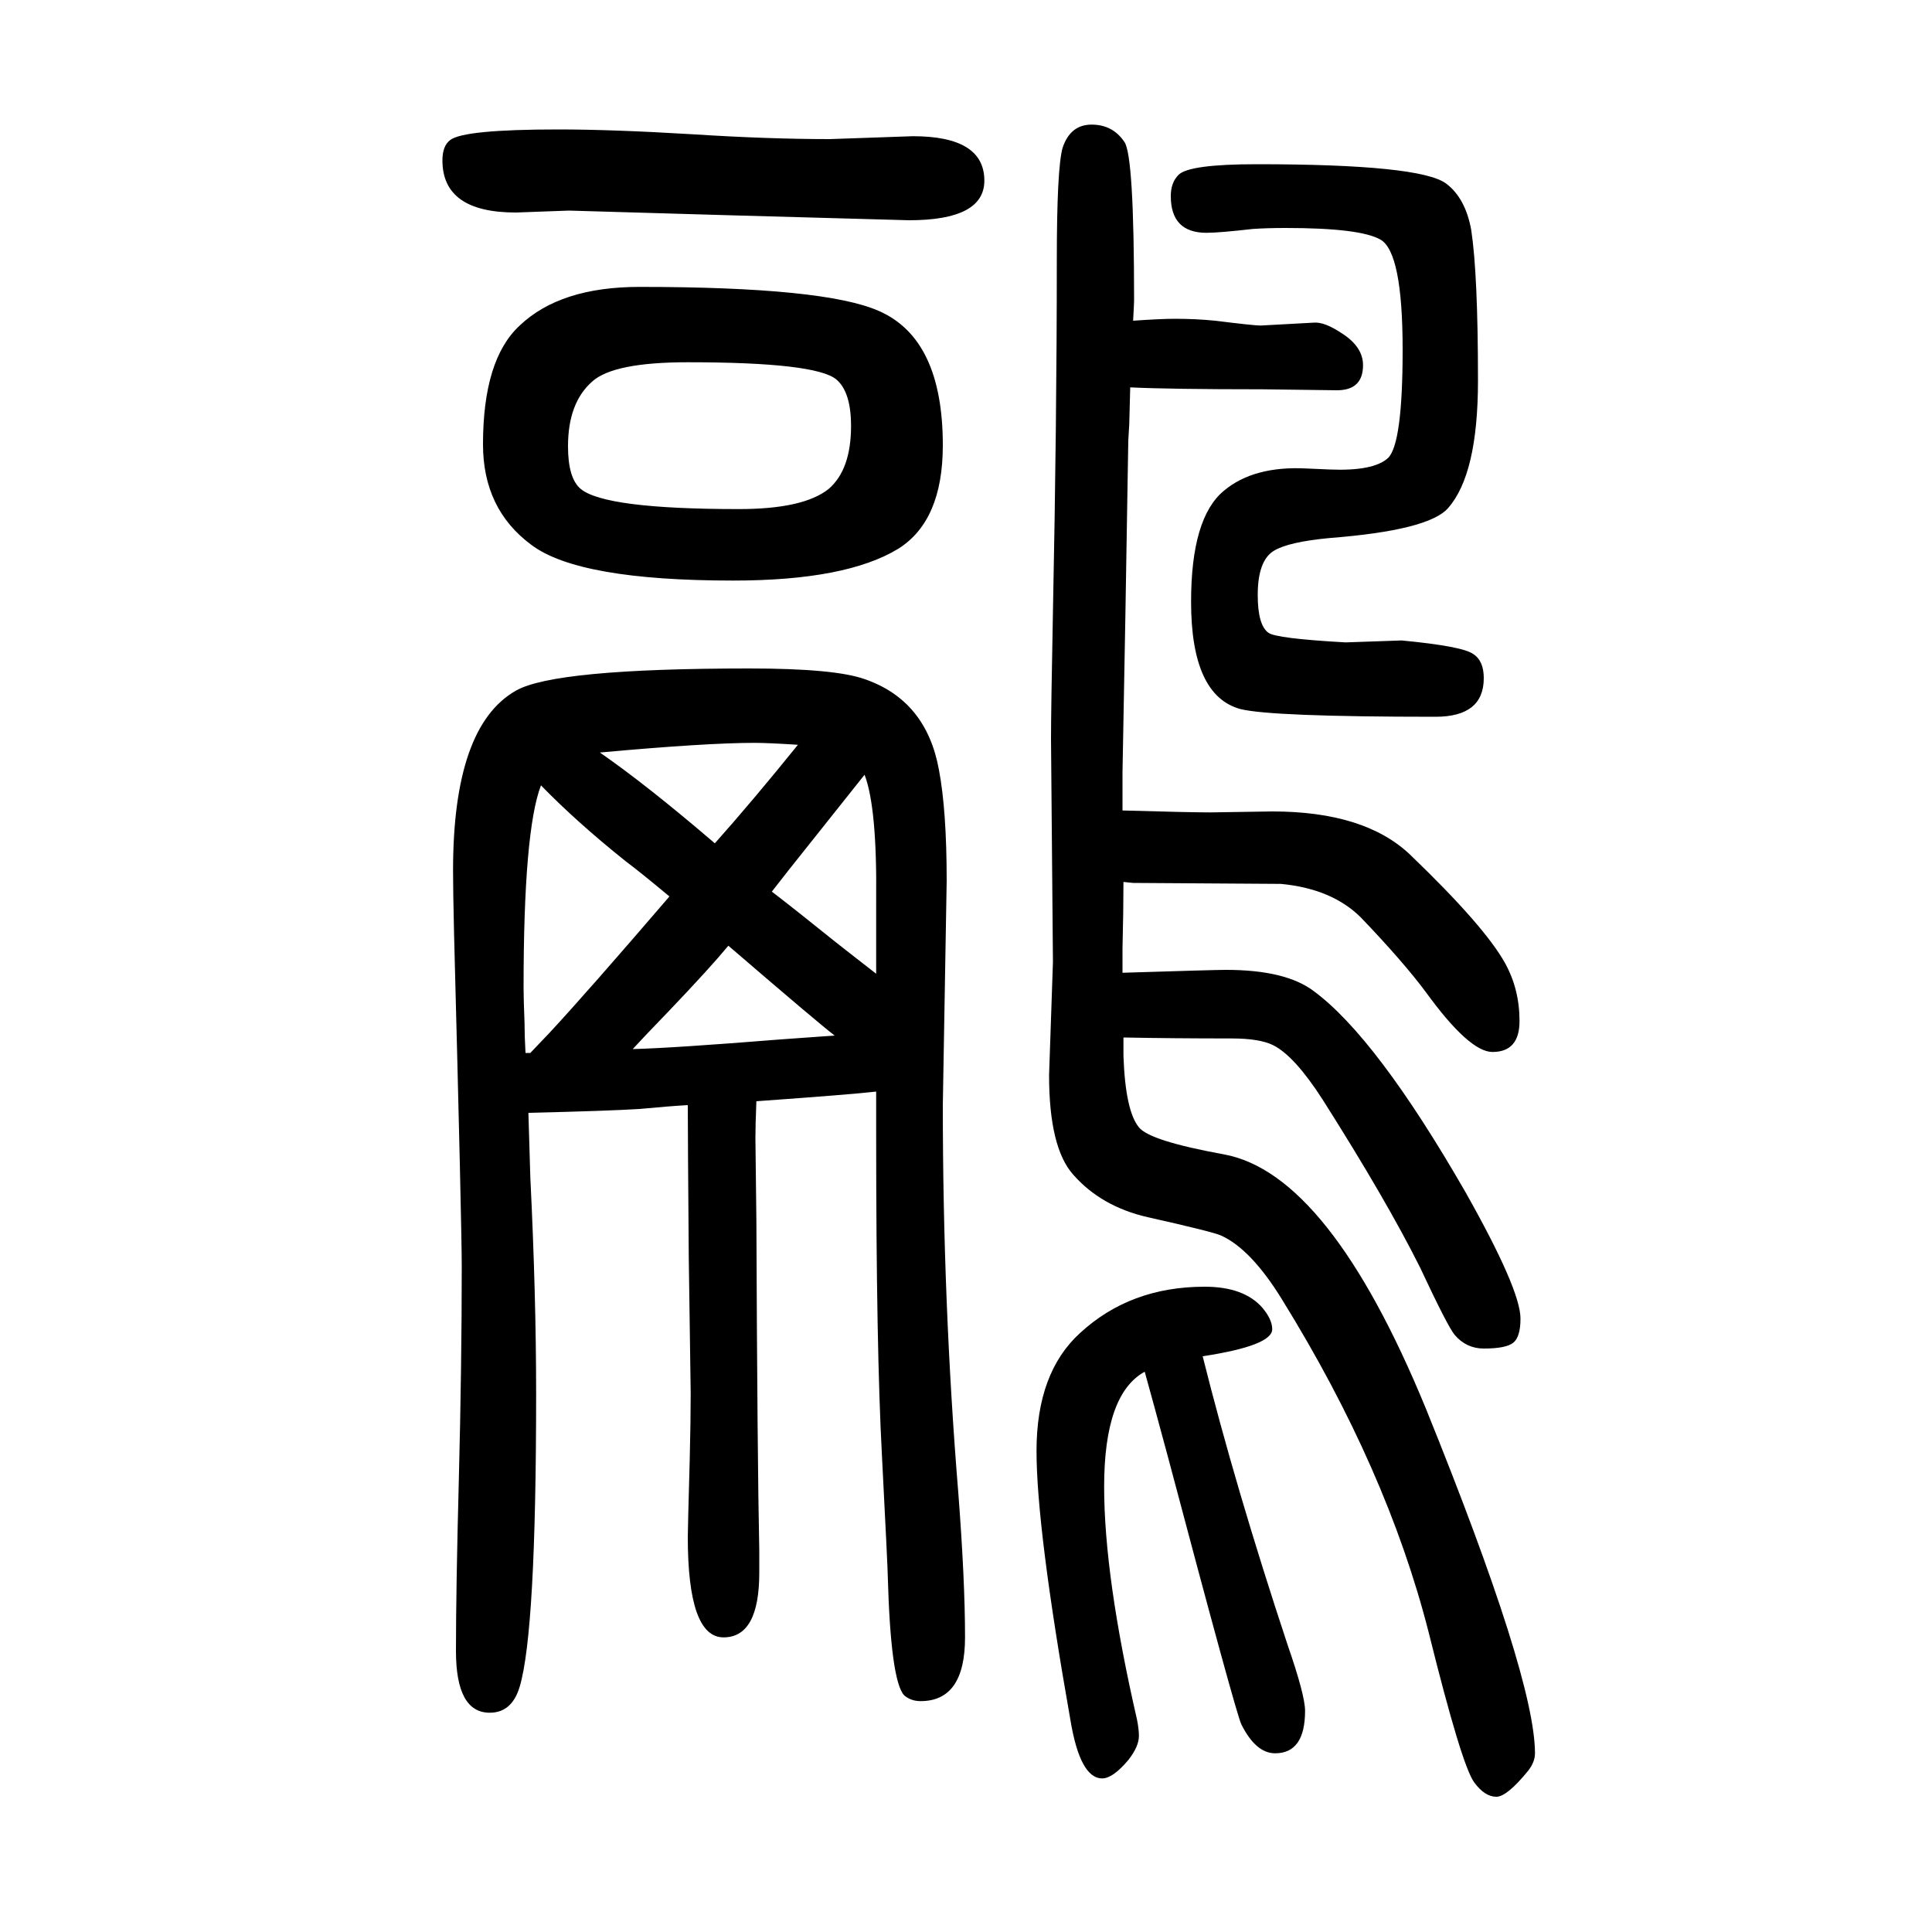 <svg xmlns="http://www.w3.org/2000/svg" xmlns:xlink="http://www.w3.org/1999/xlink" height="100" width="100" version="1.1"><path d="M547 498q1 -31 2 -67q6 -122 6 -224q0 -246 -17 -303q-8 -27 -31 -27q-35 0 -35 64t3 178q3 118 3 220q0 41 -8 346q-1 43 -1 64q0 149 65 186q40 23 242 23q88 0 119 -11q64 -22 77 -94q8 -42 8 -115l-4 -232q0 -205 16 -401q7 -91 7 -150q0 -66 -46 -66q-10 0 -17 6
q-14 15 -17 124q0 7 -6 124q-6 110 -6 333v22v22q-26 -3 -124 -10q-1 -25 -1 -38l1 -85q1 -248 3 -342v-23q0 -67 -37 -67t-37 104q0 8 2 80q1 41 1 69l-2 141q-1 127 -1 157q-18 -1 -50 -4q-31 -2 -115 -4zM864 578q-17 13 -110 93q-19 -23 -61 -67q-28 -29 -38 -40
q41 1 153 10zM549 560l20 21q39 42 124 141q-30 25 -46 37q-50 40 -87 78q-18 -47 -18 -209q0 -12 1 -37q0 -13 1 -31h5zM907 642v77q1 95 -12 129l-39 -49l-39 -49l-18 -23q21 -16 67 -53l14 -11zM621 871q49 -34 119 -94q40 45 86 102q-31 2 -45 2q-50 0 -160 -10z
M1163 576v-19q2 -57 16 -74q11 -14 88 -28q109 -20 209 -263q113 -279 113 -357q0 -9 -7 -18q-22 -27 -33 -27q-12 0 -23 15q-13 18 -47 155q-43 169 -152 345q-32 52 -63 66q-9 4 -76 19q-48 11 -77 44q-25 28 -25 103l4 117l-2 231q0 29 2 132q4 196 4 363q0 96 6 117
q8 24 30 24t34 -18q10 -14 10 -164q0 -3 -1 -21q29 2 43 2q22 0 42 -2q40 -5 47 -5l55 3q11 1 29 -11q22 -14 22 -33q0 -26 -27 -26l-77 1q-96 0 -137 2l-1 -38l-1 -17l-3 -181l-3 -163v-12v-27q70 -2 91 -2l64 1q96 0 143 -45q77 -74 98 -112q15 -27 15 -60q0 -32 -28 -32
q-24 0 -69 62q-23 31 -67 77q-30 30 -83 35q-8 0 -153 1l-10 1q0 -30 -1 -69v-25q95 3 107 3q62 0 91 -22q65 -48 157 -208q57 -101 57 -131q0 -19 -7.5 -25t-30.5 -6q-18 0 -30 14q-7 8 -36 70q-35 70 -101 174q-29 45 -51 56q-14 7 -43 7q-62 0 -112 1zM1245 246
q34 -136 88 -299q18 -52 18 -68q0 -44 -31 -44q-20 0 -35 30q-6 13 -76 277q-17 63 -24 88q-42 -23 -42 -119q0 -93 34 -241q2 -10 2 -17q0 -11 -11 -25q-16 -19 -27 -19q-23 0 -33 61q-35 198 -35 278q0 81 45 122q52 48 129 48q41 0 60 -22q10 -12 10 -22q0 -17 -72 -28z
M578 1516q56 0 139 -5q78 -5 142 -5l86 3q74 0 74 -46q0 -41 -78 -41l-180 5l-172 5l-55 -2q-76 0 -76 54q0 15 8 21q14 11 112 11zM662 1353q192 0 248 -25q66 -29 66 -139q0 -78 -46 -107q-54 -33 -171 -33q-160 0 -209 37q-50 37 -50 104q0 88 38 123q42 40 124 40z
M712 1275q-77 0 -99 -20q-25 -22 -25 -67q0 -33 13 -44q25 -21 164 -21q67 0 93 21q23 20 23 65q0 35 -15 48q-21 18 -154 18zM1451 987q63 -6 74 -14q11 -7 11 -25q0 -40 -50 -40q-170 0 -202 8q-51 14 -51 111q0 87 34 115q31 26 86 23l23 -1q46 -2 61 12q15 15 15 112
q0 101 -23 114q-21 12 -98 12q-19 0 -34 -1q-35 -4 -48 -4q-37 0 -37 38q0 14 8 22q11 11 81 11q169 0 196 -20q20 -15 26 -48q7 -46 7 -156q0 -97 -31 -132q-20 -23 -123 -31q-42 -4 -57 -13q-17 -10 -17 -46q0 -31 11 -39q8 -6 80 -10z" style="" transform="scale(0.05 -0.05) translate(0 -1650)"/></svg>